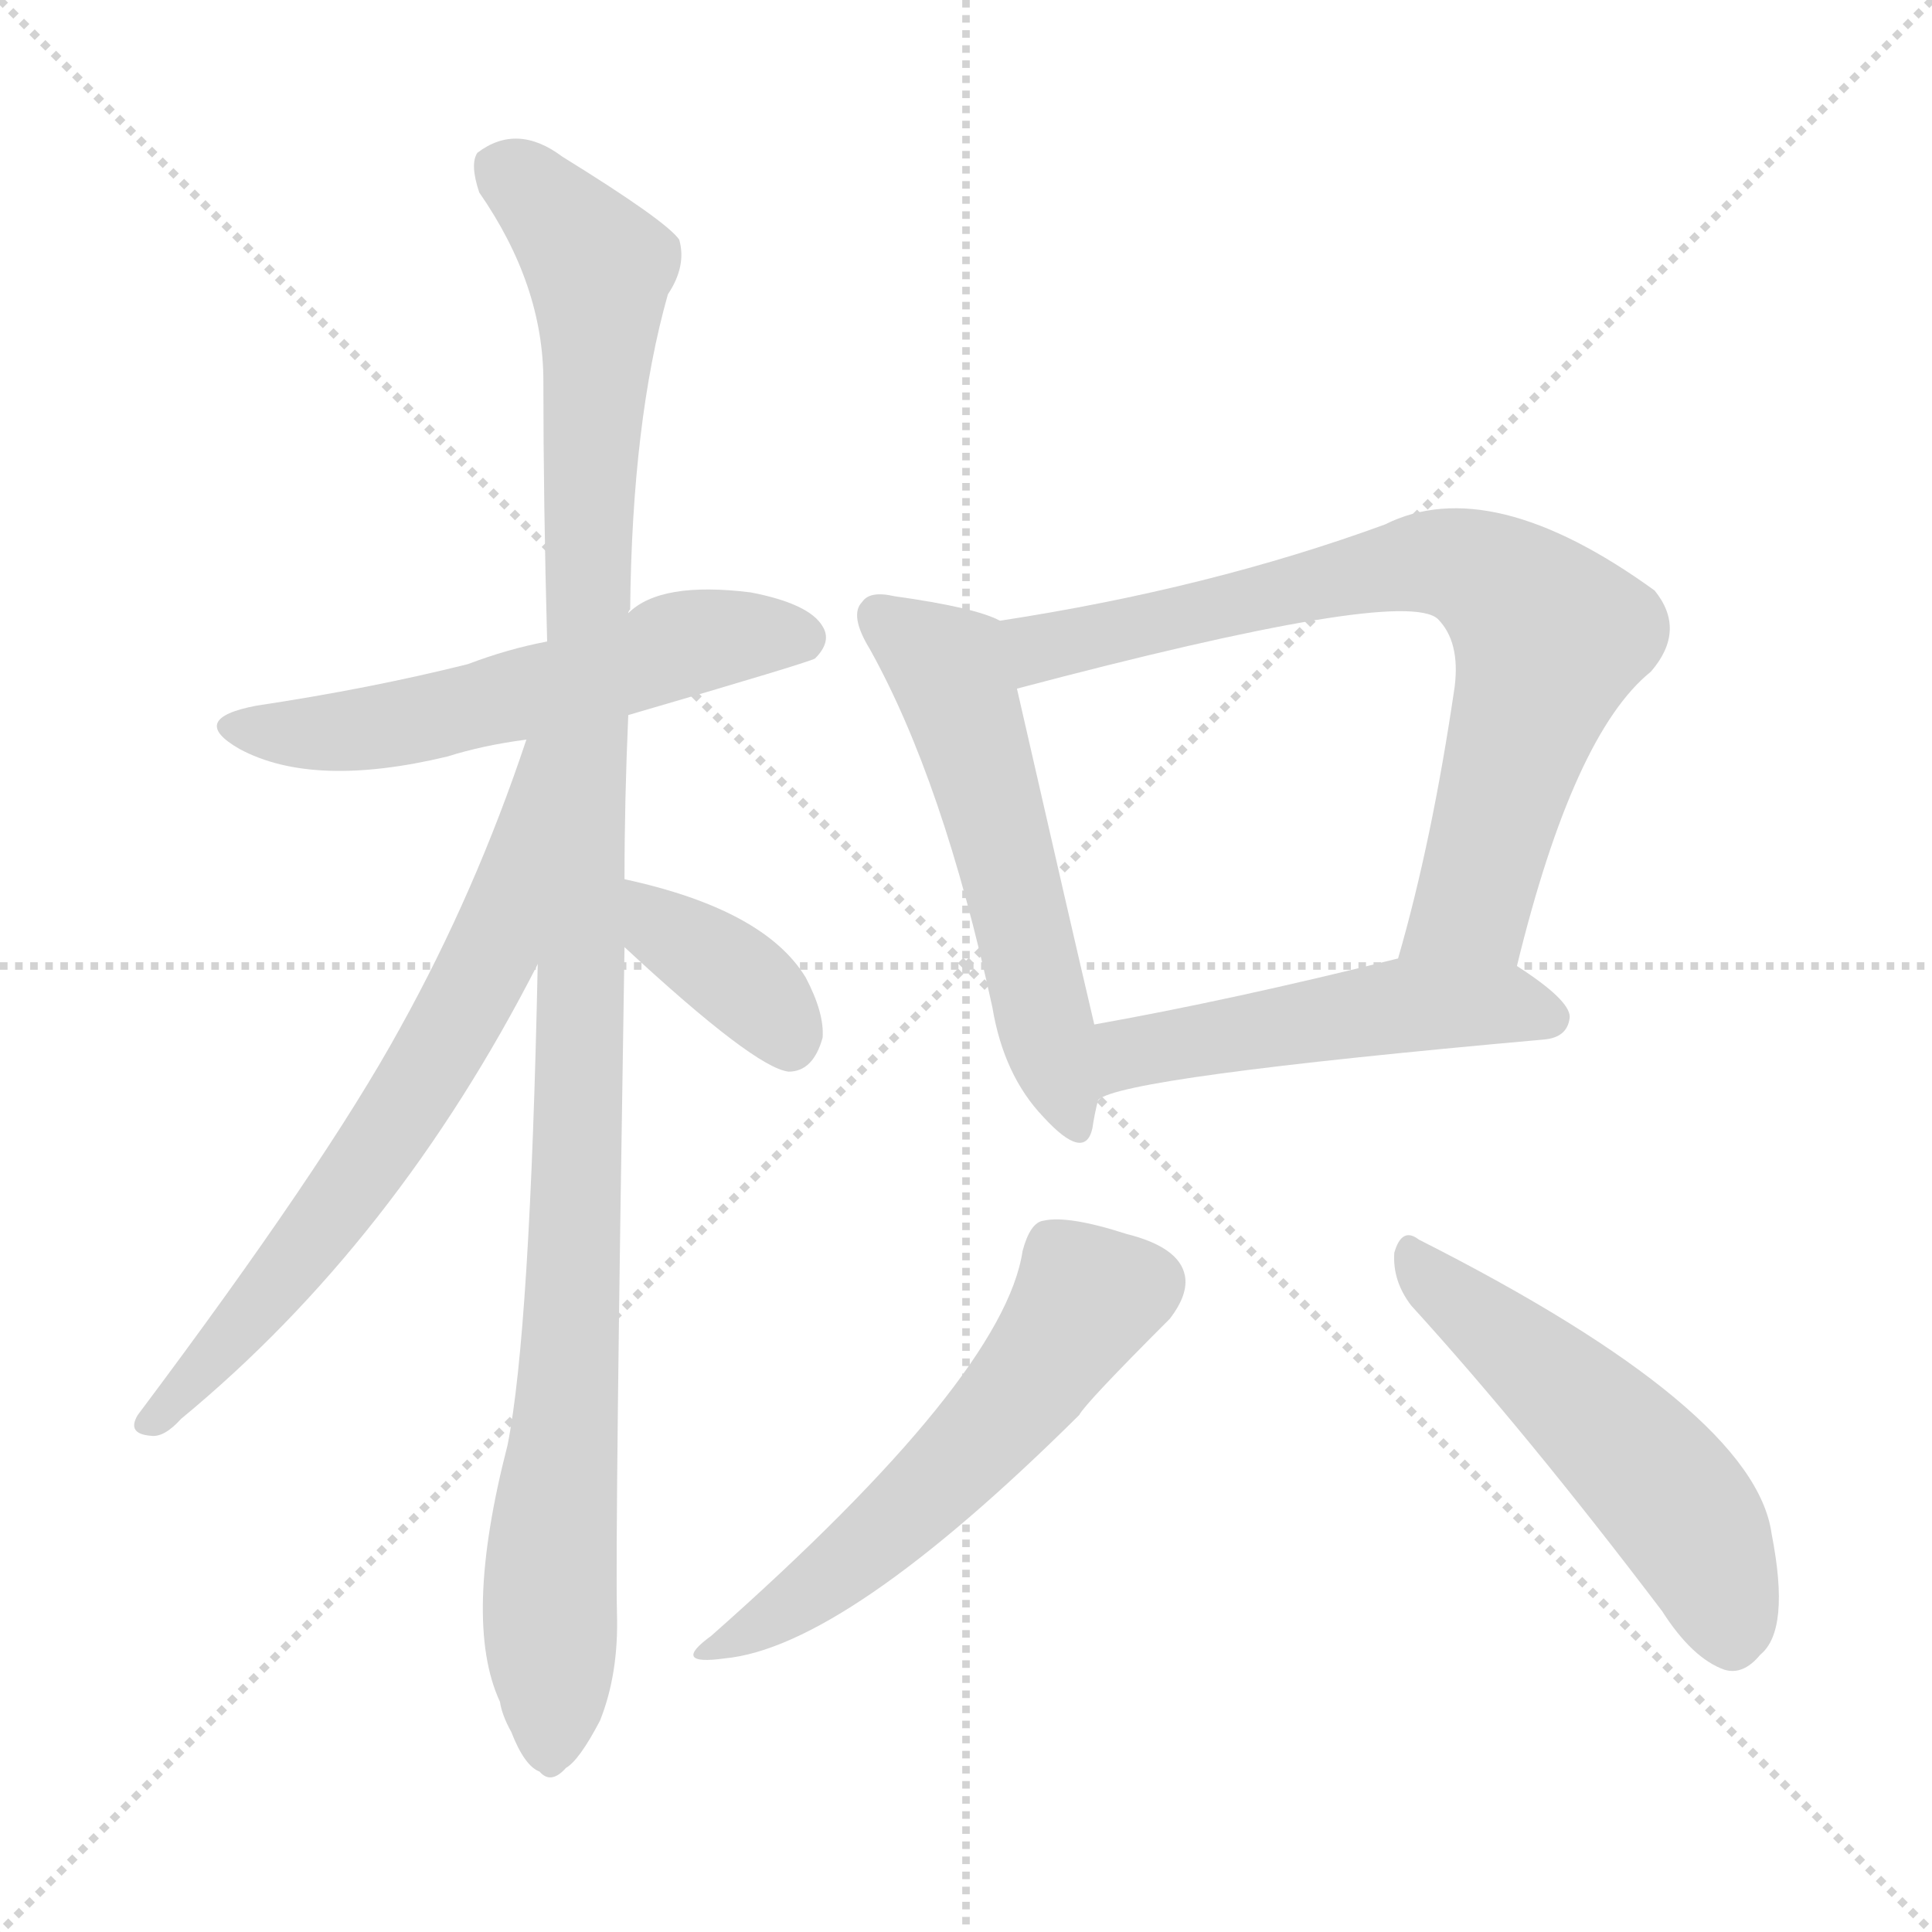 <svg version="1.1" viewBox="0 0 1024 1024" xmlns="http://www.w3.org/2000/svg">
  <g stroke="lightgray" stroke-dasharray="1,1" stroke-width="1" transform="scale(4, 4)">
    <line x1="0" y1="0" x2="256" y2="256"></line>
    <line x1="256" y1="0" x2="0" y2="256"></line>
    <line x1="128" y1="0" x2="128" y2="256"></line>
    <line x1="0" y1="128" x2="256" y2="128"></line>
  </g>
  <g transform="scale(1, -1) translate(0, -900)">
    <style type="text/css">
      
        @keyframes keyframes0 {
          from {
            stroke: blue;
            stroke-dashoffset: 562;
            stroke-width: 128;
          }
          65% {
            animation-timing-function: step-end;
            stroke: blue;
            stroke-dashoffset: 0;
            stroke-width: 128;
          }
          to {
            stroke: black;
            stroke-width: 1024;
          }
        }
        #make-me-a-hanzi-animation-0 {
          animation: keyframes0 0.707s both;
          animation-delay: 0s;
          animation-timing-function: linear;
        }
      
        @keyframes keyframes1 {
          from {
            stroke: blue;
            stroke-dashoffset: 1114;
            stroke-width: 128;
          }
          78% {
            animation-timing-function: step-end;
            stroke: blue;
            stroke-dashoffset: 0;
            stroke-width: 128;
          }
          to {
            stroke: black;
            stroke-width: 1024;
          }
        }
        #make-me-a-hanzi-animation-1 {
          animation: keyframes1 1.157s both;
          animation-delay: 0.707s;
          animation-timing-function: linear;
        }
      
        @keyframes keyframes2 {
          from {
            stroke: blue;
            stroke-dashoffset: 675;
            stroke-width: 128;
          }
          69% {
            animation-timing-function: step-end;
            stroke: blue;
            stroke-dashoffset: 0;
            stroke-width: 128;
          }
          to {
            stroke: black;
            stroke-width: 1024;
          }
        }
        #make-me-a-hanzi-animation-2 {
          animation: keyframes2 0.799s both;
          animation-delay: 1.864s;
          animation-timing-function: linear;
        }
      
        @keyframes keyframes3 {
          from {
            stroke: blue;
            stroke-dashoffset: 372;
            stroke-width: 128;
          }
          55% {
            animation-timing-function: step-end;
            stroke: blue;
            stroke-dashoffset: 0;
            stroke-width: 128;
          }
          to {
            stroke: black;
            stroke-width: 1024;
          }
        }
        #make-me-a-hanzi-animation-3 {
          animation: keyframes3 0.553s both;
          animation-delay: 2.663s;
          animation-timing-function: linear;
        }
      
        @keyframes keyframes4 {
          from {
            stroke: blue;
            stroke-dashoffset: 548;
            stroke-width: 128;
          }
          64% {
            animation-timing-function: step-end;
            stroke: blue;
            stroke-dashoffset: 0;
            stroke-width: 128;
          }
          to {
            stroke: black;
            stroke-width: 1024;
          }
        }
        #make-me-a-hanzi-animation-4 {
          animation: keyframes4 0.696s both;
          animation-delay: 3.216s;
          animation-timing-function: linear;
        }
      
        @keyframes keyframes5 {
          from {
            stroke: blue;
            stroke-dashoffset: 748;
            stroke-width: 128;
          }
          71% {
            animation-timing-function: step-end;
            stroke: blue;
            stroke-dashoffset: 0;
            stroke-width: 128;
          }
          to {
            stroke: black;
            stroke-width: 1024;
          }
        }
        #make-me-a-hanzi-animation-5 {
          animation: keyframes5 0.859s both;
          animation-delay: 3.912s;
          animation-timing-function: linear;
        }
      
        @keyframes keyframes6 {
          from {
            stroke: blue;
            stroke-dashoffset: 504;
            stroke-width: 128;
          }
          62% {
            animation-timing-function: step-end;
            stroke: blue;
            stroke-dashoffset: 0;
            stroke-width: 128;
          }
          to {
            stroke: black;
            stroke-width: 1024;
          }
        }
        #make-me-a-hanzi-animation-6 {
          animation: keyframes6 0.66s both;
          animation-delay: 4.771s;
          animation-timing-function: linear;
        }
      
        @keyframes keyframes7 {
          from {
            stroke: blue;
            stroke-dashoffset: 556;
            stroke-width: 128;
          }
          64% {
            animation-timing-function: step-end;
            stroke: blue;
            stroke-dashoffset: 0;
            stroke-width: 128;
          }
          to {
            stroke: black;
            stroke-width: 1024;
          }
        }
        #make-me-a-hanzi-animation-7 {
          animation: keyframes7 0.702s both;
          animation-delay: 5.431s;
          animation-timing-function: linear;
        }
      
        @keyframes keyframes8 {
          from {
            stroke: blue;
            stroke-dashoffset: 521;
            stroke-width: 128;
          }
          63% {
            animation-timing-function: step-end;
            stroke: blue;
            stroke-dashoffset: 0;
            stroke-width: 128;
          }
          to {
            stroke: black;
            stroke-width: 1024;
          }
        }
        #make-me-a-hanzi-animation-8 {
          animation: keyframes8 0.674s both;
          animation-delay: 6.133s;
          animation-timing-function: linear;
        }
      
    </style>
    
      <path d="M 333 521 Q 429 549 432 551 Q 441 560 436 568 Q 429 580 398 586 Q 350 592 333 575 L 290 560 Q 269 556 248 548 Q 196 535 136 526 Q 99 519 127 503 Q 166 482 237 499 Q 256 505 279 508 L 333 521 Z" fill="lightgray"></path>
    
      <path d="M 331 434 Q 331 476 333 521 L 333 575 Q 333 576 334 577 Q 335 677 354 744 Q 364 759 360 773 Q 353 783 298 817 Q 274 835 253 819 Q 249 813 254 798 Q 288 749 288 698 Q 288 634 290 560 L 285 389 Q 281 194 269 134 Q 245 41 265 -2 Q 266 -9 271 -18 Q 278 -36 286 -39 Q 292 -46 300 -37 Q 307 -33 318 -12 Q 328 13 327 45 Q 326 87 331 398 L 331 434 Z" fill="lightgray"></path>
    
      <path d="M 279 508 Q 252 427 212 355 Q 172 282 73 150 Q 67 140 80 139 Q 87 138 96 148 Q 210 242 285 389 C 363 540 289 536 279 508 Z" fill="lightgray"></path>
    
      <path d="M 331 398 Q 400 334 418 332 Q 431 332 436 350 Q 437 363 427 382 Q 405 418 331 434 C 302 441 309 418 331 398 Z" fill="lightgray"></path>
    
      <path d="M 530 571 Q 517 578 474 584 Q 461 587 457 581 Q 450 574 461 556 Q 500 486 526 366 Q 532 330 553 308 Q 575 284 579 302 Q 580 309 582 317 L 580 357 Q 568 408 539 535 C 532 564 531 571 530 571 Z" fill="lightgray"></path>
    
      <path d="M 804 388 Q 834 511 875 544 Q 894 566 877 587 Q 790 650 734 622 Q 641 588 530 571 C 500 566 510 527 539 535 Q 743 589 762 572 Q 774 560 771 536 Q 759 454 741 392 C 733 363 797 359 804 388 Z" fill="lightgray"></path>
    
      <path d="M 582 317 Q 594 329 818 349 Q 831 350 832 361 Q 832 370 804 388 C 783 402 770 399 741 392 Q 653 370 580 357 C 550 352 555 304 582 317 Z" fill="lightgray"></path>
    
      <path d="M 542 237 Q 532 170 377 33 Q 355 17 384 21 Q 448 27 572 150 Q 575 156 620 201 Q 630 214 628 224 Q 625 239 597 246 Q 566 256 553 253 Q 546 252 542 237 Z" fill="lightgray"></path>
    
      <path d="M 748 208 Q 809 141 881 46 Q 897 21 914 15 Q 924 12 933 23 Q 949 36 939 87 Q 930 153 752 243 Q 743 250 739 236 Q 738 221 748 208 Z" fill="lightgray"></path>
    
    
      <clipPath id="make-me-a-hanzi-clip-0">
        <path d="M 333 521 Q 429 549 432 551 Q 441 560 436 568 Q 429 580 398 586 Q 350 592 333 575 L 290 560 Q 269 556 248 548 Q 196 535 136 526 Q 99 519 127 503 Q 166 482 237 499 Q 256 505 279 508 L 333 521 Z"></path>
      </clipPath>
      <path clip-path="url(#make-me-a-hanzi-clip-0)" d="M 128 516 L 150 511 L 205 515 L 373 561 L 427 560" fill="none" id="make-me-a-hanzi-animation-0" stroke-dasharray="434 868" stroke-linecap="round"></path>
    
      <clipPath id="make-me-a-hanzi-clip-1">
        <path d="M 331 434 Q 331 476 333 521 L 333 575 Q 333 576 334 577 Q 335 677 354 744 Q 364 759 360 773 Q 353 783 298 817 Q 274 835 253 819 Q 249 813 254 798 Q 288 749 288 698 Q 288 634 290 560 L 285 389 Q 281 194 269 134 Q 245 41 265 -2 Q 266 -9 271 -18 Q 278 -36 286 -39 Q 292 -46 300 -37 Q 307 -33 318 -12 Q 328 13 327 45 Q 326 87 331 398 L 331 434 Z"></path>
      </clipPath>
      <path clip-path="url(#make-me-a-hanzi-clip-1)" d="M 265 812 L 308 771 L 318 747 L 305 224 L 292 81 L 291 -25" fill="none" id="make-me-a-hanzi-animation-1" stroke-dasharray="986 1972" stroke-linecap="round"></path>
    
      <clipPath id="make-me-a-hanzi-clip-2">
        <path d="M 279 508 Q 252 427 212 355 Q 172 282 73 150 Q 67 140 80 139 Q 87 138 96 148 Q 210 242 285 389 C 363 540 289 536 279 508 Z"></path>
      </clipPath>
      <path clip-path="url(#make-me-a-hanzi-clip-2)" d="M 285 503 L 280 499 L 262 397 L 222 324 L 144 215 L 82 148" fill="none" id="make-me-a-hanzi-animation-2" stroke-dasharray="547 1094" stroke-linecap="round"></path>
    
      <clipPath id="make-me-a-hanzi-clip-3">
        <path d="M 331 398 Q 400 334 418 332 Q 431 332 436 350 Q 437 363 427 382 Q 405 418 331 434 C 302 441 309 418 331 398 Z"></path>
      </clipPath>
      <path clip-path="url(#make-me-a-hanzi-clip-3)" d="M 340 428 L 354 404 L 396 377 L 419 346" fill="none" id="make-me-a-hanzi-animation-3" stroke-dasharray="244 488" stroke-linecap="round"></path>
    
      <clipPath id="make-me-a-hanzi-clip-4">
        <path d="M 530 571 Q 517 578 474 584 Q 461 587 457 581 Q 450 574 461 556 Q 500 486 526 366 Q 532 330 553 308 Q 575 284 579 302 Q 580 309 582 317 L 580 357 Q 568 408 539 535 C 532 564 531 571 530 571 Z"></path>
      </clipPath>
      <path clip-path="url(#make-me-a-hanzi-clip-4)" d="M 466 574 L 503 545 L 567 308" fill="none" id="make-me-a-hanzi-animation-4" stroke-dasharray="420 840" stroke-linecap="round"></path>
    
      <clipPath id="make-me-a-hanzi-clip-5">
        <path d="M 804 388 Q 834 511 875 544 Q 894 566 877 587 Q 790 650 734 622 Q 641 588 530 571 C 500 566 510 527 539 535 Q 743 589 762 572 Q 774 560 771 536 Q 759 454 741 392 C 733 363 797 359 804 388 Z"></path>
      </clipPath>
      <path clip-path="url(#make-me-a-hanzi-clip-5)" d="M 539 567 L 550 557 L 574 560 L 753 602 L 776 600 L 805 582 L 821 562 L 783 428 L 749 396" fill="none" id="make-me-a-hanzi-animation-5" stroke-dasharray="620 1240" stroke-linecap="round"></path>
    
      <clipPath id="make-me-a-hanzi-clip-6">
        <path d="M 582 317 Q 594 329 818 349 Q 831 350 832 361 Q 832 370 804 388 C 783 402 770 399 741 392 Q 653 370 580 357 C 550 352 555 304 582 317 Z"></path>
      </clipPath>
      <path clip-path="url(#make-me-a-hanzi-clip-6)" d="M 585 325 L 599 342 L 739 367 L 795 368 L 822 361" fill="none" id="make-me-a-hanzi-animation-6" stroke-dasharray="376 752" stroke-linecap="round"></path>
    
      <clipPath id="make-me-a-hanzi-clip-7">
        <path d="M 542 237 Q 532 170 377 33 Q 355 17 384 21 Q 448 27 572 150 Q 575 156 620 201 Q 630 214 628 224 Q 625 239 597 246 Q 566 256 553 253 Q 546 252 542 237 Z"></path>
      </clipPath>
      <path clip-path="url(#make-me-a-hanzi-clip-7)" d="M 610 220 L 576 212 L 543 163 L 488 105 L 441 64 L 387 31" fill="none" id="make-me-a-hanzi-animation-7" stroke-dasharray="428 856" stroke-linecap="round"></path>
    
      <clipPath id="make-me-a-hanzi-clip-8">
        <path d="M 748 208 Q 809 141 881 46 Q 897 21 914 15 Q 924 12 933 23 Q 949 36 939 87 Q 930 153 752 243 Q 743 250 739 236 Q 738 221 748 208 Z"></path>
      </clipPath>
      <path clip-path="url(#make-me-a-hanzi-clip-8)" d="M 751 230 L 848 146 L 889 102 L 906 72 L 918 32" fill="none" id="make-me-a-hanzi-animation-8" stroke-dasharray="393 786" stroke-linecap="round"></path>
    
  </g>
</svg>